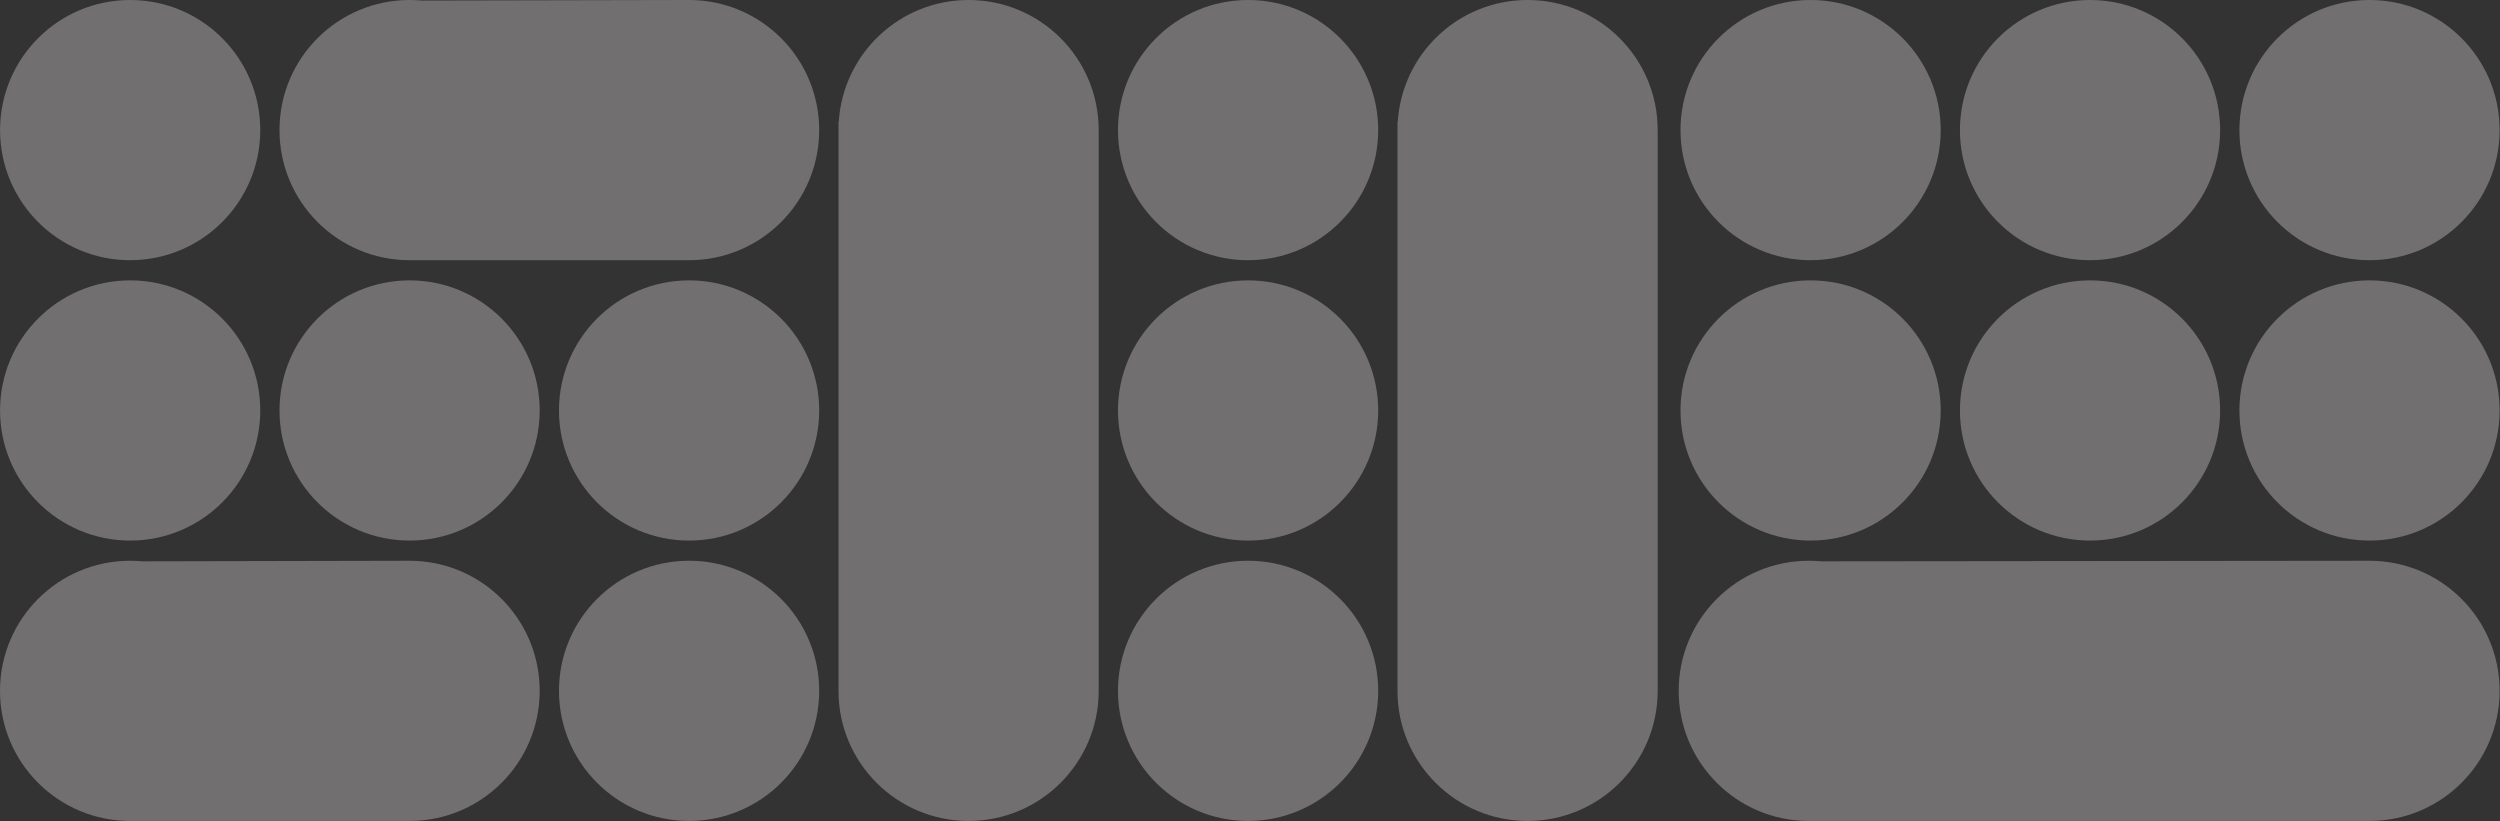 <svg width="1242" height="408" viewBox="0 0 1242 408" fill="none" xmlns="http://www.w3.org/2000/svg">
<rect x="0" y="0" width="1242" height="408" fill="#333333" stroke="none"/>
<path d="M1177.18 278.58L904.683 278.863C902.68 278.675 900.654 278.58 898.607 278.58C862.915 278.58 833.973 307.515 833.973 343.215C833.973 378.915 862.907 407.85 898.607 407.85H1177.17C1212.87 407.85 1241.81 378.915 1241.81 343.215C1241.81 307.515 1212.87 278.58 1177.17 278.58H1177.18Z" fill="#FBF7F5" fill-opacity="0.31"/>
<path d="M758.897 0C724.612 0 696.571 26.699 694.407 60.439H694.27V343.215C694.27 378.908 723.204 407.85 758.904 407.85C794.604 407.85 823.539 378.915 823.539 343.215V64.635C823.539 28.942 794.604 0 758.904 0H758.897Z" fill="#FBF7F5" fill-opacity="0.31"/>
<path d="M64.662 129.262C100.355 129.262 129.297 100.327 129.297 64.627C129.297 28.927 100.355 0 64.662 0C28.969 0 0.027 28.935 0.027 64.635C0.027 100.335 28.962 129.269 64.662 129.269V129.262Z" fill="#FBF7F5" fill-opacity="0.31"/>
<path d="M64.662 268.557C100.355 268.557 129.297 239.622 129.297 203.922C129.297 168.222 100.362 139.287 64.662 139.287C28.962 139.287 0.027 168.229 0.027 203.922C0.027 239.615 28.962 268.557 64.662 268.557Z" fill="#FBF7F5" fill-opacity="0.31"/>
<path d="M203.486 268.557C239.179 268.557 268.121 239.622 268.121 203.922C268.121 168.222 239.186 139.287 203.486 139.287C167.786 139.287 138.852 168.222 138.852 203.922C138.852 239.622 167.786 268.557 203.486 268.557Z" fill="#FBF7F5" fill-opacity="0.31"/>
<path d="M342.338 268.557C378.031 268.557 406.972 239.622 406.972 203.922C406.972 168.222 378.038 139.287 342.338 139.287C306.638 139.287 277.703 168.222 277.703 203.922C277.703 239.622 306.638 268.557 342.338 268.557Z" fill="#FBF7F5" fill-opacity="0.31"/>
<path d="M342.338 407.842C378.031 407.842 406.972 378.908 406.972 343.208C406.972 307.508 378.038 278.573 342.338 278.573C306.638 278.573 277.703 307.508 277.703 343.208C277.703 378.908 306.638 407.842 342.338 407.842Z" fill="#FBF7F5" fill-opacity="0.31"/>
<path d="M899.506 129.262C935.199 129.262 964.14 100.327 964.14 64.627C964.14 28.927 935.206 0 899.506 0C863.806 0 834.871 28.935 834.871 64.635C834.871 100.335 863.806 129.269 899.506 129.269V129.262Z" fill="#FBF7F5" fill-opacity="0.31"/>
<path d="M899.506 268.557C935.199 268.557 964.14 239.622 964.14 203.922C964.14 168.222 935.206 139.287 899.506 139.287C863.806 139.287 834.871 168.222 834.871 203.922C834.871 239.622 863.806 268.557 899.506 268.557Z" fill="#FBF7F5" fill-opacity="0.31"/>
<path d="M1038.33 129.262C1074.02 129.262 1102.96 100.327 1102.96 64.627C1102.96 28.927 1074.03 0 1038.33 0C1002.63 0 973.695 28.935 973.695 64.635C973.695 100.335 1002.63 129.269 1038.33 129.269V129.262Z" fill="#FBF7F5" fill-opacity="0.31"/>
<path d="M1038.33 268.557C1074.02 268.557 1102.96 239.622 1102.96 203.922C1102.96 168.222 1074.03 139.287 1038.33 139.287C1002.63 139.287 973.695 168.222 973.695 203.922C973.695 239.622 1002.63 268.557 1038.33 268.557Z" fill="#FBF7F5" fill-opacity="0.31"/>
<path d="M1177.18 129.262C1212.87 129.262 1241.81 100.327 1241.81 64.627C1241.81 28.927 1212.88 0 1177.18 0C1141.48 0 1112.54 28.935 1112.54 64.635C1112.54 100.335 1141.48 129.269 1177.18 129.269V129.262Z" fill="#FBF7F5" fill-opacity="0.31"/>
<path d="M1177.18 268.557C1212.87 268.557 1241.81 239.622 1241.81 203.922C1241.81 168.222 1212.88 139.287 1177.18 139.287C1141.48 139.287 1112.54 168.222 1112.54 203.922C1112.54 239.622 1141.48 268.557 1177.18 268.557Z" fill="#FBF7F5" fill-opacity="0.31"/>
<path d="M620.049 129.262C655.741 129.262 684.683 100.327 684.683 64.627C684.683 28.927 655.741 0 620.049 0C584.356 0 555.414 28.935 555.414 64.635C555.414 100.335 584.349 129.269 620.049 129.269V129.262Z" fill="#FBF7F5" fill-opacity="0.31"/>
<path d="M620.049 268.557C655.741 268.557 684.683 239.622 684.683 203.922C684.683 168.222 655.749 139.287 620.049 139.287C584.349 139.287 555.414 168.222 555.414 203.922C555.414 239.622 584.349 268.557 620.049 268.557Z" fill="#FBF7F5" fill-opacity="0.31"/>
<path d="M620.049 407.842C655.741 407.842 684.683 378.908 684.683 343.208C684.683 307.508 655.749 278.573 620.049 278.573C584.349 278.573 555.414 307.508 555.414 343.208C555.414 378.908 584.349 407.842 620.049 407.842Z" fill="#FBF7F5" fill-opacity="0.31"/>
<path d="M342.337 0L209.562 0.283C207.559 0.094 205.533 0 203.486 0C167.793 0 138.852 28.935 138.852 64.635C138.852 100.335 167.786 129.269 203.486 129.269H342.337C378.03 129.269 406.972 100.335 406.972 64.635C406.972 28.935 378.03 0 342.337 0Z" fill="#FBF7F5" fill-opacity="0.31"/>
<path d="M203.486 278.58L70.71 278.863C68.707 278.675 66.682 278.58 64.635 278.58C28.942 278.58 0 307.515 0 343.215C0 378.915 28.935 407.85 64.635 407.85H203.486C239.179 407.85 268.12 378.915 268.12 343.215C268.12 307.515 239.186 278.58 203.486 278.58Z" fill="#FBF7F5" fill-opacity="0.31"/>
<path d="M481.19 0C446.905 0 418.864 26.699 416.7 60.439H416.562V343.215C416.562 378.908 445.497 407.85 481.197 407.85C516.897 407.85 545.832 378.915 545.832 343.215V64.635C545.832 28.942 516.897 0 481.197 0H481.19Z" fill="#FBF7F5" fill-opacity="0.31"/>
</svg>
